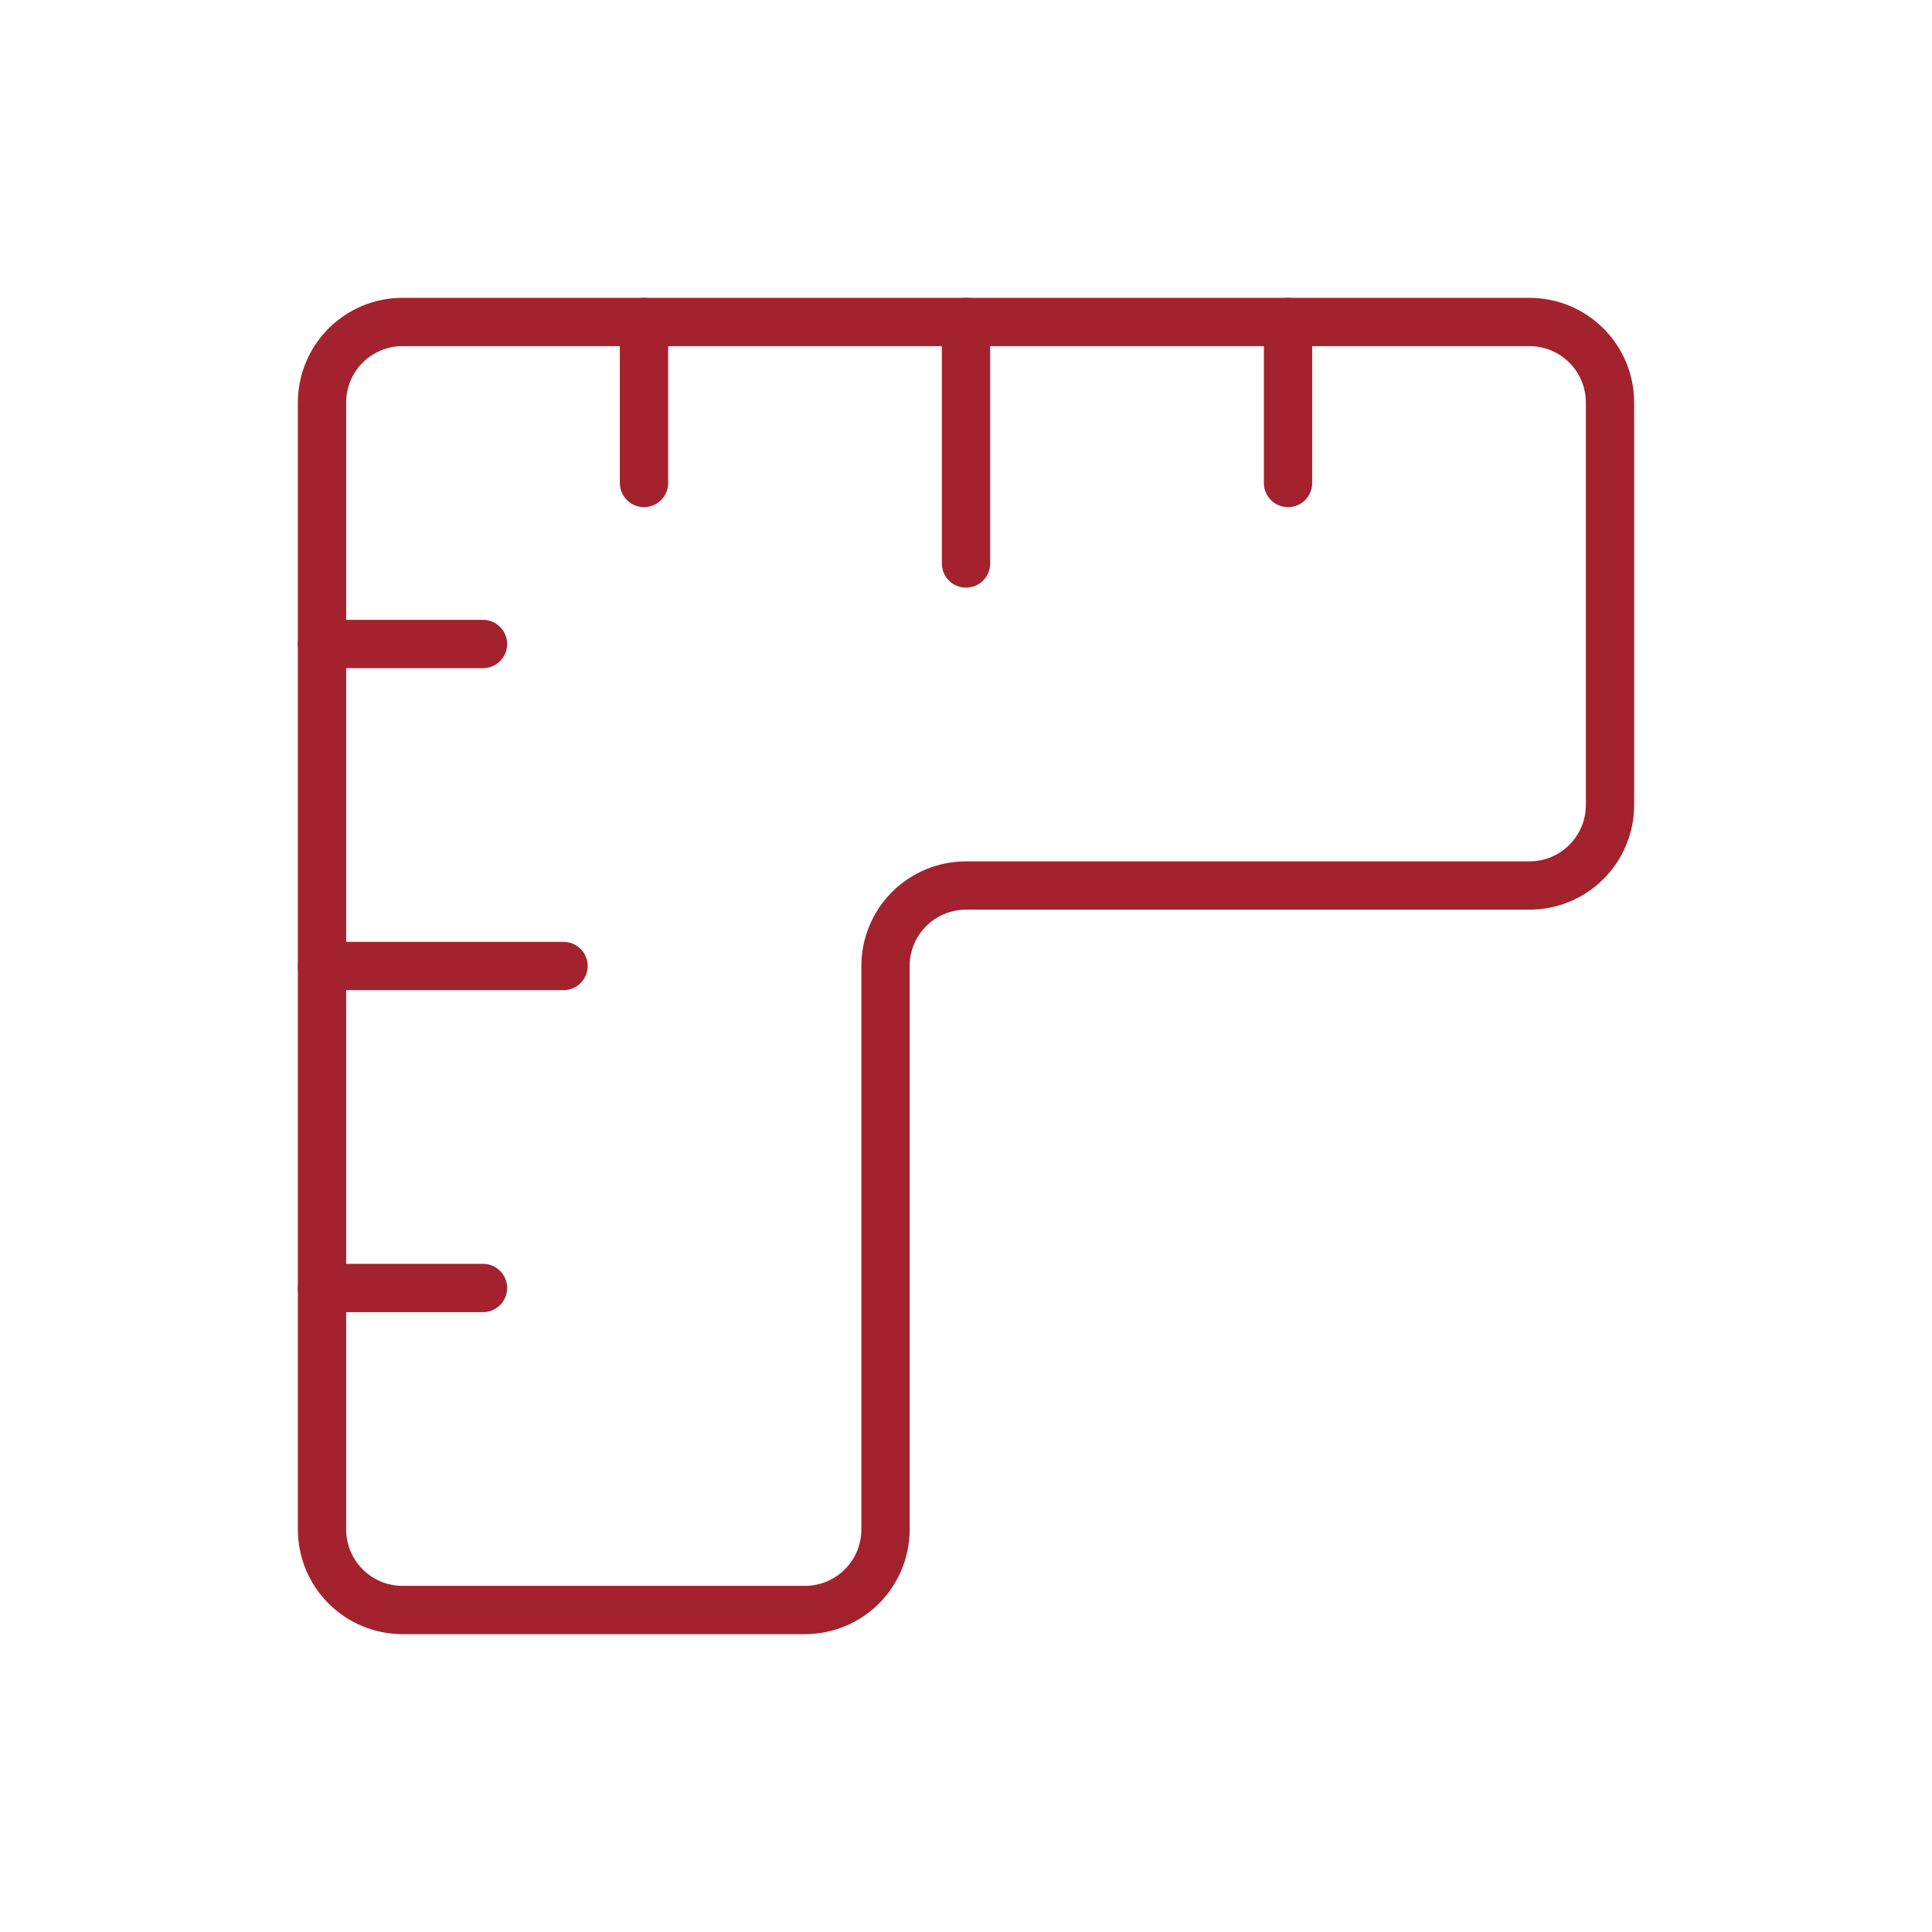 <svg width="80" height="80" viewBox="0 0 80 80" fill="none" xmlns="http://www.w3.org/2000/svg">
<g clip-path="url(#clip0_494_346)">
<path d="M16.667 13.333H63.334C64.218 13.333 65.065 13.684 65.691 14.31C66.316 14.935 66.667 15.783 66.667 16.667V33.333C66.667 34.217 66.316 35.065 65.691 35.69C65.065 36.315 64.218 36.667 63.334 36.667H40C39.116 36.667 38.268 37.018 37.643 37.643C37.018 38.268 36.667 39.116 36.667 40V63.333C36.667 64.217 36.316 65.065 35.691 65.69C35.065 66.315 34.218 66.667 33.334 66.667H16.667C15.783 66.667 14.935 66.315 14.31 65.69C13.685 65.065 13.334 64.217 13.334 63.333V16.667C13.334 15.783 13.685 14.935 14.31 14.31C14.935 13.684 15.783 13.333 16.667 13.333" stroke="#A3222E" stroke-width="2" stroke-linecap="round" stroke-linejoin="round"/>
<path d="M13.334 26.667H20" stroke="#A3222E" stroke-width="2" stroke-linecap="round" stroke-linejoin="round"/>
<path d="M13.334 40H23.334" stroke="#A3222E" stroke-width="2" stroke-linecap="round" stroke-linejoin="round"/>
<path d="M13.334 53.333H20" stroke="#A3222E" stroke-width="2" stroke-linecap="round" stroke-linejoin="round"/>
<path d="M26.666 13.333V20" stroke="#A3222E" stroke-width="2" stroke-linecap="round" stroke-linejoin="round"/>
<path d="M40 13.333V23.333" stroke="#A3222E" stroke-width="2" stroke-linecap="round" stroke-linejoin="round"/>
<path d="M53.334 13.333V20" stroke="#A3222E" stroke-width="2" stroke-linecap="round" stroke-linejoin="round"/>
</g>
<defs>
<clipPath id="clip0_494_346">
<rect width="80" height="80" fill="white"/>
</clipPath>
</defs>
</svg>
